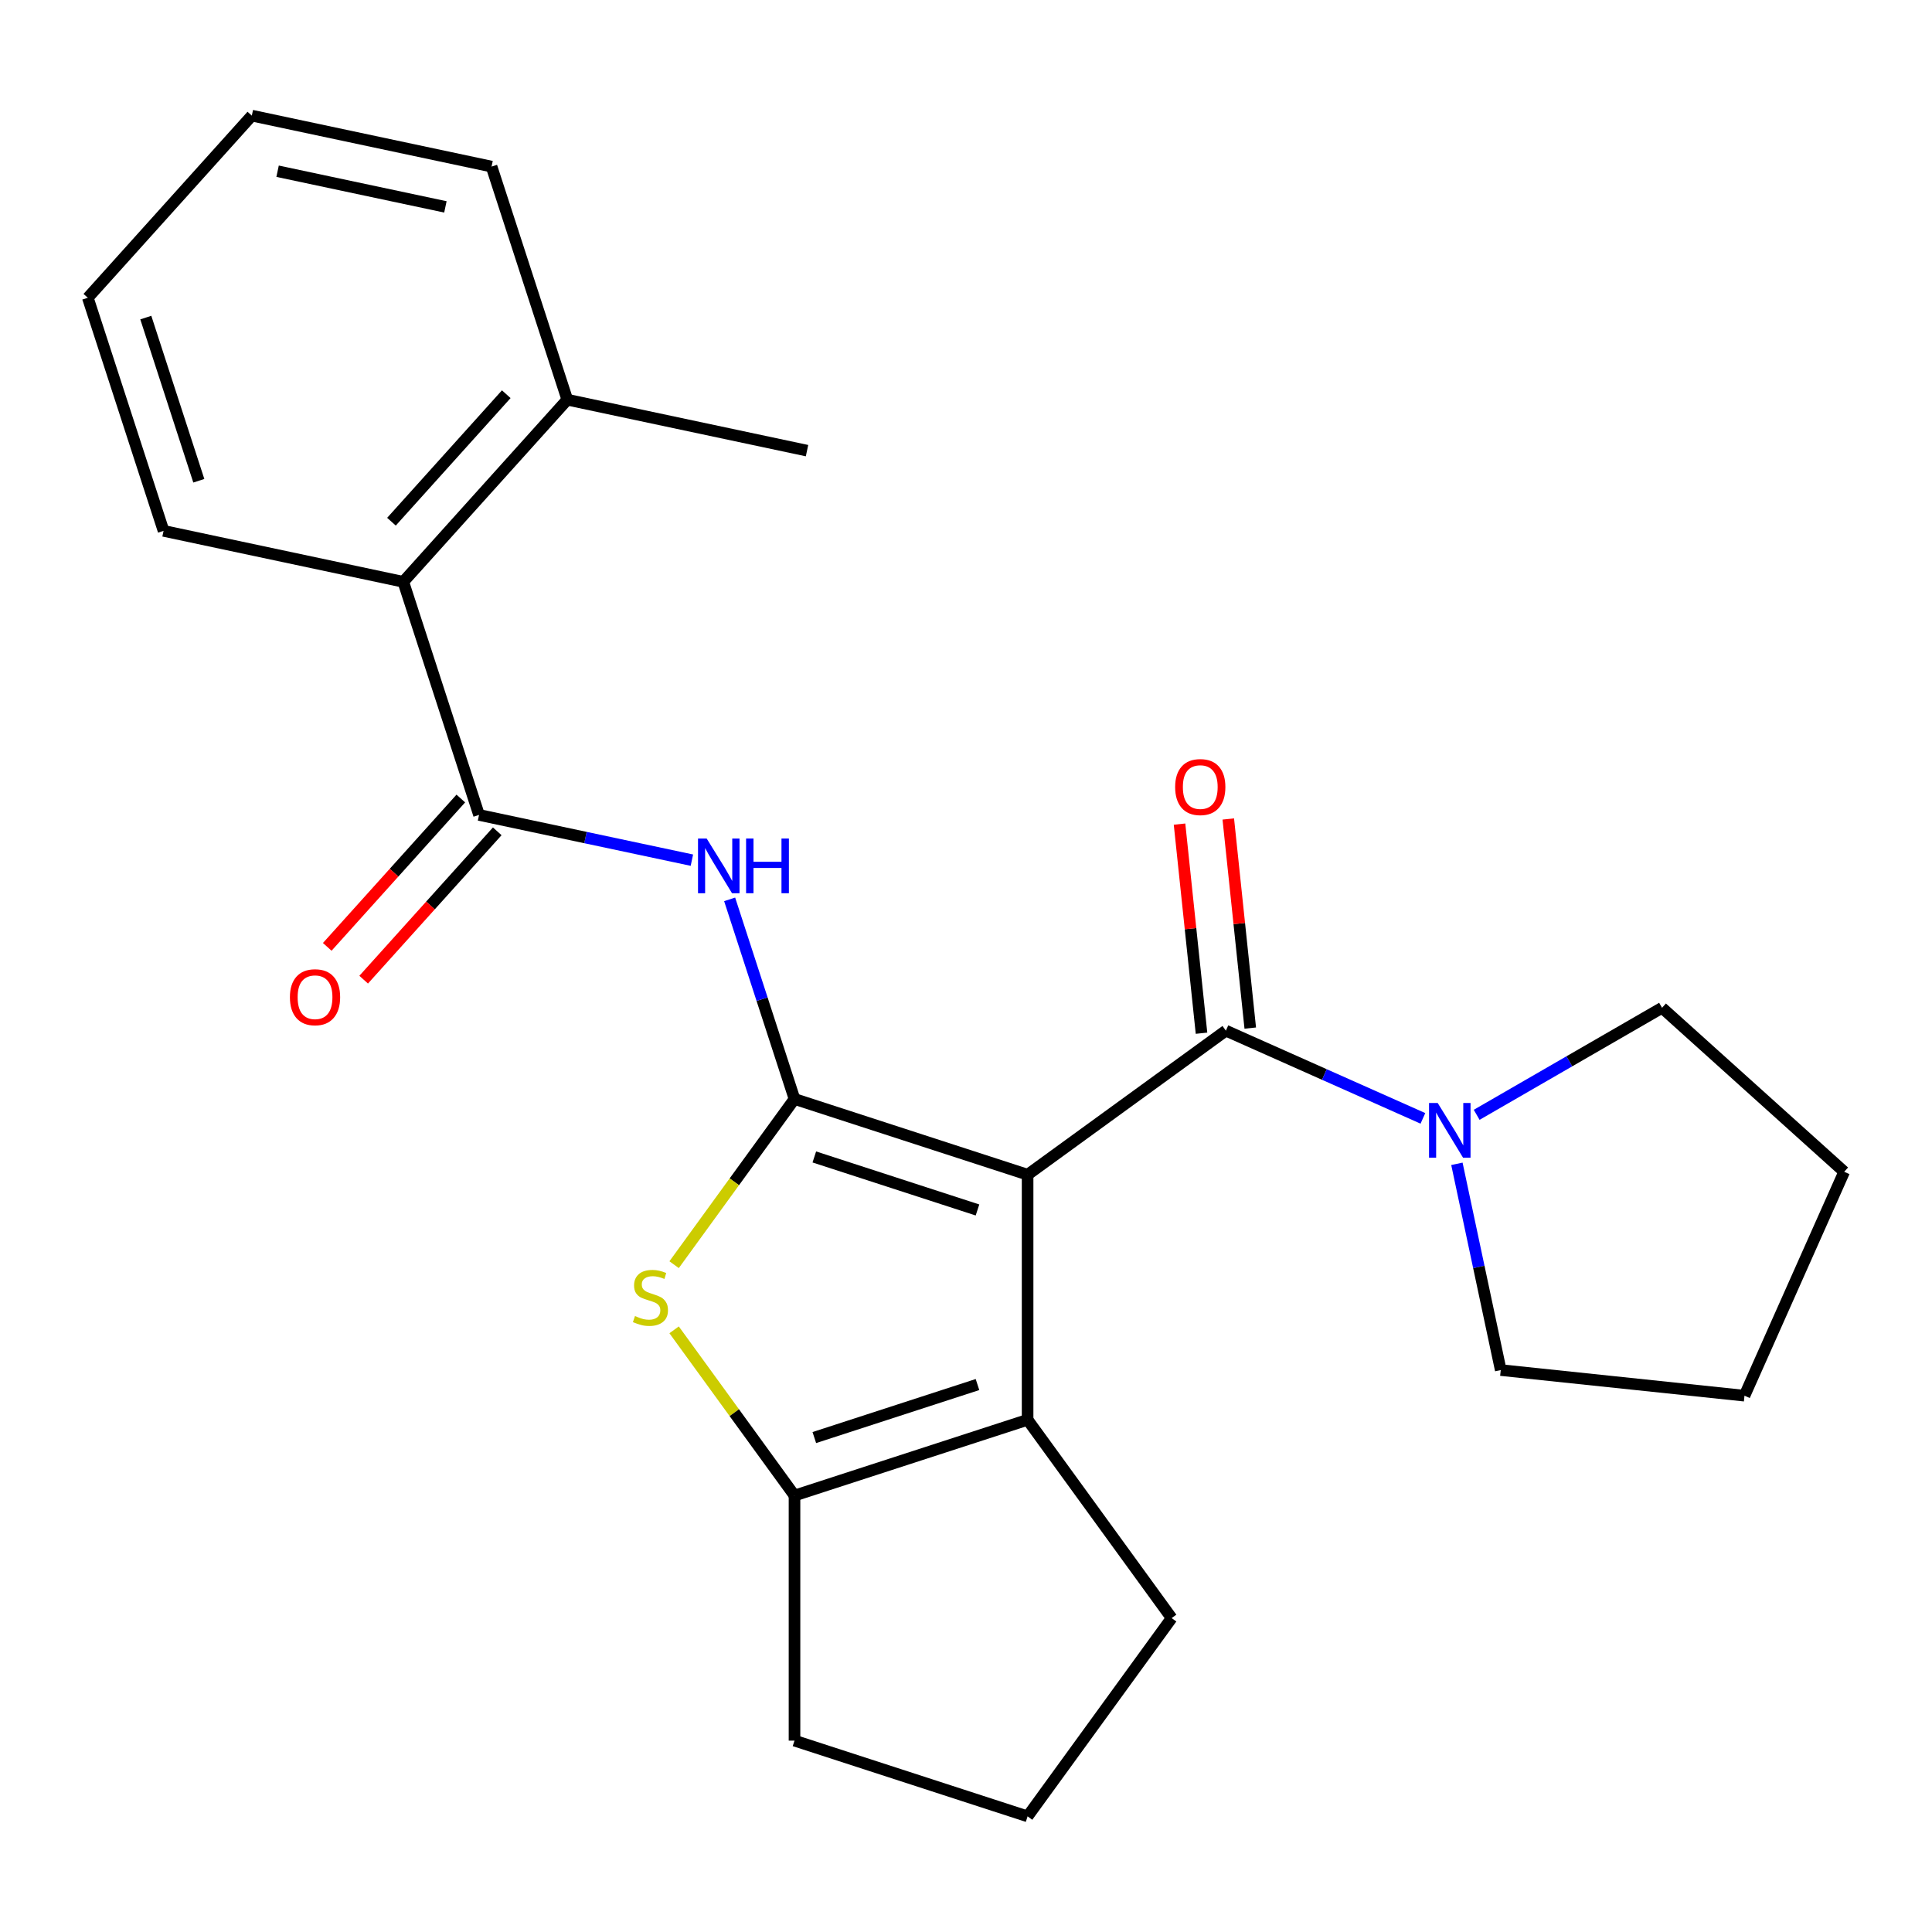 <?xml version='1.0' encoding='iso-8859-1'?>
<svg version='1.1' baseProfile='full'
              xmlns='http://www.w3.org/2000/svg'
                      xmlns:rdkit='http://www.rdkit.org/xml'
                      xmlns:xlink='http://www.w3.org/1999/xlink'
                  xml:space='preserve'
width='1000px' height='1000px' viewBox='0 0 1000 1000'>
<!-- END OF HEADER -->
<rect style='opacity:1.0;fill:#FFFFFF;stroke:none' width='1000' height='1000' x='0' y='0'> </rect>
<path class='bond-0' d='M 531.884,608.028 L 411.234,568.827' style='fill:none;fill-rule:evenodd;stroke:#000000;stroke-width:6px;stroke-linecap:butt;stroke-linejoin:miter;stroke-opacity:1' />
<path class='bond-0' d='M 505.946,626.278 L 421.491,598.837' style='fill:none;fill-rule:evenodd;stroke:#000000;stroke-width:6px;stroke-linecap:butt;stroke-linejoin:miter;stroke-opacity:1' />
<path class='bond-1' d='M 531.884,608.028 L 634.516,533.462' style='fill:none;fill-rule:evenodd;stroke:#000000;stroke-width:6px;stroke-linecap:butt;stroke-linejoin:miter;stroke-opacity:1' />
<path class='bond-3' d='M 531.884,608.028 L 531.884,734.888' style='fill:none;fill-rule:evenodd;stroke:#000000;stroke-width:6px;stroke-linecap:butt;stroke-linejoin:miter;stroke-opacity:1' />
<path class='bond-2' d='M 411.234,568.827 L 380.077,611.711' style='fill:none;fill-rule:evenodd;stroke:#000000;stroke-width:6px;stroke-linecap:butt;stroke-linejoin:miter;stroke-opacity:1' />
<path class='bond-2' d='M 380.077,611.711 L 348.919,654.595' style='fill:none;fill-rule:evenodd;stroke:#CCCC00;stroke-width:6px;stroke-linecap:butt;stroke-linejoin:miter;stroke-opacity:1' />
<path class='bond-4' d='M 411.234,568.827 L 394.449,517.167' style='fill:none;fill-rule:evenodd;stroke:#000000;stroke-width:6px;stroke-linecap:butt;stroke-linejoin:miter;stroke-opacity:1' />
<path class='bond-4' d='M 394.449,517.167 L 377.663,465.508' style='fill:none;fill-rule:evenodd;stroke:#0000FF;stroke-width:6px;stroke-linecap:butt;stroke-linejoin:miter;stroke-opacity:1' />
<path class='bond-7' d='M 634.516,533.462 L 685.506,556.165' style='fill:none;fill-rule:evenodd;stroke:#000000;stroke-width:6px;stroke-linecap:butt;stroke-linejoin:miter;stroke-opacity:1' />
<path class='bond-7' d='M 685.506,556.165 L 736.496,578.867' style='fill:none;fill-rule:evenodd;stroke:#0000FF;stroke-width:6px;stroke-linecap:butt;stroke-linejoin:miter;stroke-opacity:1' />
<path class='bond-9' d='M 647.132,532.136 L 641.444,478.02' style='fill:none;fill-rule:evenodd;stroke:#000000;stroke-width:6px;stroke-linecap:butt;stroke-linejoin:miter;stroke-opacity:1' />
<path class='bond-9' d='M 641.444,478.02 L 635.756,423.903' style='fill:none;fill-rule:evenodd;stroke:#FF0000;stroke-width:6px;stroke-linecap:butt;stroke-linejoin:miter;stroke-opacity:1' />
<path class='bond-9' d='M 621.899,534.788 L 616.211,480.672' style='fill:none;fill-rule:evenodd;stroke:#000000;stroke-width:6px;stroke-linecap:butt;stroke-linejoin:miter;stroke-opacity:1' />
<path class='bond-9' d='M 616.211,480.672 L 610.523,426.556' style='fill:none;fill-rule:evenodd;stroke:#FF0000;stroke-width:6px;stroke-linecap:butt;stroke-linejoin:miter;stroke-opacity:1' />
<path class='bond-24' d='M 348.919,688.321 L 380.077,731.205' style='fill:none;fill-rule:evenodd;stroke:#CCCC00;stroke-width:6px;stroke-linecap:butt;stroke-linejoin:miter;stroke-opacity:1' />
<path class='bond-24' d='M 380.077,731.205 L 411.234,774.089' style='fill:none;fill-rule:evenodd;stroke:#000000;stroke-width:6px;stroke-linecap:butt;stroke-linejoin:miter;stroke-opacity:1' />
<path class='bond-5' d='M 531.884,734.888 L 411.234,774.089' style='fill:none;fill-rule:evenodd;stroke:#000000;stroke-width:6px;stroke-linecap:butt;stroke-linejoin:miter;stroke-opacity:1' />
<path class='bond-5' d='M 505.946,716.638 L 421.491,744.079' style='fill:none;fill-rule:evenodd;stroke:#000000;stroke-width:6px;stroke-linecap:butt;stroke-linejoin:miter;stroke-opacity:1' />
<path class='bond-12' d='M 531.884,734.888 L 606.45,837.519' style='fill:none;fill-rule:evenodd;stroke:#000000;stroke-width:6px;stroke-linecap:butt;stroke-linejoin:miter;stroke-opacity:1' />
<path class='bond-6' d='M 358.121,445.219 L 303.033,433.51' style='fill:none;fill-rule:evenodd;stroke:#0000FF;stroke-width:6px;stroke-linecap:butt;stroke-linejoin:miter;stroke-opacity:1' />
<path class='bond-6' d='M 303.033,433.51 L 247.945,421.801' style='fill:none;fill-rule:evenodd;stroke:#000000;stroke-width:6px;stroke-linecap:butt;stroke-linejoin:miter;stroke-opacity:1' />
<path class='bond-13' d='M 411.234,774.089 L 411.234,900.949' style='fill:none;fill-rule:evenodd;stroke:#000000;stroke-width:6px;stroke-linecap:butt;stroke-linejoin:miter;stroke-opacity:1' />
<path class='bond-8' d='M 247.945,421.801 L 208.743,301.15' style='fill:none;fill-rule:evenodd;stroke:#000000;stroke-width:6px;stroke-linecap:butt;stroke-linejoin:miter;stroke-opacity:1' />
<path class='bond-10' d='M 238.518,413.312 L 203.95,451.704' style='fill:none;fill-rule:evenodd;stroke:#000000;stroke-width:6px;stroke-linecap:butt;stroke-linejoin:miter;stroke-opacity:1' />
<path class='bond-10' d='M 203.95,451.704 L 169.382,490.096' style='fill:none;fill-rule:evenodd;stroke:#FF0000;stroke-width:6px;stroke-linecap:butt;stroke-linejoin:miter;stroke-opacity:1' />
<path class='bond-10' d='M 257.373,430.289 L 222.804,468.681' style='fill:none;fill-rule:evenodd;stroke:#000000;stroke-width:6px;stroke-linecap:butt;stroke-linejoin:miter;stroke-opacity:1' />
<path class='bond-10' d='M 222.804,468.681 L 188.236,507.073' style='fill:none;fill-rule:evenodd;stroke:#FF0000;stroke-width:6px;stroke-linecap:butt;stroke-linejoin:miter;stroke-opacity:1' />
<path class='bond-14' d='M 764.319,577.029 L 812.295,549.33' style='fill:none;fill-rule:evenodd;stroke:#0000FF;stroke-width:6px;stroke-linecap:butt;stroke-linejoin:miter;stroke-opacity:1' />
<path class='bond-14' d='M 812.295,549.33 L 860.271,521.631' style='fill:none;fill-rule:evenodd;stroke:#000000;stroke-width:6px;stroke-linecap:butt;stroke-linejoin:miter;stroke-opacity:1' />
<path class='bond-15' d='M 754.091,602.392 L 765.437,655.77' style='fill:none;fill-rule:evenodd;stroke:#0000FF;stroke-width:6px;stroke-linecap:butt;stroke-linejoin:miter;stroke-opacity:1' />
<path class='bond-15' d='M 765.437,655.77 L 776.783,709.148' style='fill:none;fill-rule:evenodd;stroke:#000000;stroke-width:6px;stroke-linecap:butt;stroke-linejoin:miter;stroke-opacity:1' />
<path class='bond-11' d='M 208.743,301.15 L 293.629,206.876' style='fill:none;fill-rule:evenodd;stroke:#000000;stroke-width:6px;stroke-linecap:butt;stroke-linejoin:miter;stroke-opacity:1' />
<path class='bond-11' d='M 202.621,270.032 L 262.041,204.04' style='fill:none;fill-rule:evenodd;stroke:#000000;stroke-width:6px;stroke-linecap:butt;stroke-linejoin:miter;stroke-opacity:1' />
<path class='bond-17' d='M 208.743,301.15 L 84.656,274.775' style='fill:none;fill-rule:evenodd;stroke:#000000;stroke-width:6px;stroke-linecap:butt;stroke-linejoin:miter;stroke-opacity:1' />
<path class='bond-18' d='M 293.629,206.876 L 417.716,233.251' style='fill:none;fill-rule:evenodd;stroke:#000000;stroke-width:6px;stroke-linecap:butt;stroke-linejoin:miter;stroke-opacity:1' />
<path class='bond-19' d='M 293.629,206.876 L 254.427,86.225' style='fill:none;fill-rule:evenodd;stroke:#000000;stroke-width:6px;stroke-linecap:butt;stroke-linejoin:miter;stroke-opacity:1' />
<path class='bond-16' d='M 606.45,837.519 L 531.884,940.15' style='fill:none;fill-rule:evenodd;stroke:#000000;stroke-width:6px;stroke-linecap:butt;stroke-linejoin:miter;stroke-opacity:1' />
<path class='bond-25' d='M 411.234,900.949 L 531.884,940.15' style='fill:none;fill-rule:evenodd;stroke:#000000;stroke-width:6px;stroke-linecap:butt;stroke-linejoin:miter;stroke-opacity:1' />
<path class='bond-21' d='M 860.271,521.631 L 954.545,606.516' style='fill:none;fill-rule:evenodd;stroke:#000000;stroke-width:6px;stroke-linecap:butt;stroke-linejoin:miter;stroke-opacity:1' />
<path class='bond-20' d='M 776.783,709.148 L 902.947,722.408' style='fill:none;fill-rule:evenodd;stroke:#000000;stroke-width:6px;stroke-linecap:butt;stroke-linejoin:miter;stroke-opacity:1' />
<path class='bond-22' d='M 84.656,274.775 L 45.455,154.125' style='fill:none;fill-rule:evenodd;stroke:#000000;stroke-width:6px;stroke-linecap:butt;stroke-linejoin:miter;stroke-opacity:1' />
<path class='bond-22' d='M 102.906,248.837 L 75.465,164.382' style='fill:none;fill-rule:evenodd;stroke:#000000;stroke-width:6px;stroke-linecap:butt;stroke-linejoin:miter;stroke-opacity:1' />
<path class='bond-27' d='M 254.427,86.225 L 130.34,59.85' style='fill:none;fill-rule:evenodd;stroke:#000000;stroke-width:6px;stroke-linecap:butt;stroke-linejoin:miter;stroke-opacity:1' />
<path class='bond-27' d='M 230.539,107.086 L 143.678,88.623' style='fill:none;fill-rule:evenodd;stroke:#000000;stroke-width:6px;stroke-linecap:butt;stroke-linejoin:miter;stroke-opacity:1' />
<path class='bond-26' d='M 902.947,722.408 L 954.545,606.516' style='fill:none;fill-rule:evenodd;stroke:#000000;stroke-width:6px;stroke-linecap:butt;stroke-linejoin:miter;stroke-opacity:1' />
<path class='bond-23' d='M 45.455,154.125 L 130.34,59.85' style='fill:none;fill-rule:evenodd;stroke:#000000;stroke-width:6px;stroke-linecap:butt;stroke-linejoin:miter;stroke-opacity:1' />
<path  class='atom-3' d='M 328.668 681.178
Q 328.988 681.298, 330.308 681.858
Q 331.628 682.418, 333.068 682.778
Q 334.548 683.098, 335.988 683.098
Q 338.668 683.098, 340.228 681.818
Q 341.788 680.498, 341.788 678.218
Q 341.788 676.658, 340.988 675.698
Q 340.228 674.738, 339.028 674.218
Q 337.828 673.698, 335.828 673.098
Q 333.308 672.338, 331.788 671.618
Q 330.308 670.898, 329.228 669.378
Q 328.188 667.858, 328.188 665.298
Q 328.188 661.738, 330.588 659.538
Q 333.028 657.338, 337.828 657.338
Q 341.108 657.338, 344.828 658.898
L 343.908 661.978
Q 340.508 660.578, 337.948 660.578
Q 335.188 660.578, 333.668 661.738
Q 332.148 662.858, 332.188 664.818
Q 332.188 666.338, 332.948 667.258
Q 333.748 668.178, 334.868 668.698
Q 336.028 669.218, 337.948 669.818
Q 340.508 670.618, 342.028 671.418
Q 343.548 672.218, 344.628 673.858
Q 345.748 675.458, 345.748 678.218
Q 345.748 682.138, 343.108 684.258
Q 340.508 686.338, 336.148 686.338
Q 333.628 686.338, 331.708 685.778
Q 329.828 685.258, 327.588 684.338
L 328.668 681.178
' fill='#CCCC00'/>
<path  class='atom-5' d='M 365.772 434.016
L 375.052 449.016
Q 375.972 450.496, 377.452 453.176
Q 378.932 455.856, 379.012 456.016
L 379.012 434.016
L 382.772 434.016
L 382.772 462.336
L 378.892 462.336
L 368.932 445.936
Q 367.772 444.016, 366.532 441.816
Q 365.332 439.616, 364.972 438.936
L 364.972 462.336
L 361.292 462.336
L 361.292 434.016
L 365.772 434.016
' fill='#0000FF'/>
<path  class='atom-5' d='M 386.172 434.016
L 390.012 434.016
L 390.012 446.056
L 404.492 446.056
L 404.492 434.016
L 408.332 434.016
L 408.332 462.336
L 404.492 462.336
L 404.492 449.256
L 390.012 449.256
L 390.012 462.336
L 386.172 462.336
L 386.172 434.016
' fill='#0000FF'/>
<path  class='atom-8' d='M 744.147 570.901
L 753.427 585.901
Q 754.347 587.381, 755.827 590.061
Q 757.307 592.741, 757.387 592.901
L 757.387 570.901
L 761.147 570.901
L 761.147 599.221
L 757.267 599.221
L 747.307 582.821
Q 746.147 580.901, 744.907 578.701
Q 743.707 576.501, 743.347 575.821
L 743.347 599.221
L 739.667 599.221
L 739.667 570.901
L 744.147 570.901
' fill='#0000FF'/>
<path  class='atom-10' d='M 608.255 407.378
Q 608.255 400.578, 611.615 396.778
Q 614.975 392.978, 621.255 392.978
Q 627.535 392.978, 630.895 396.778
Q 634.255 400.578, 634.255 407.378
Q 634.255 414.258, 630.855 418.178
Q 627.455 422.058, 621.255 422.058
Q 615.015 422.058, 611.615 418.178
Q 608.255 414.298, 608.255 407.378
M 621.255 418.858
Q 625.575 418.858, 627.895 415.978
Q 630.255 413.058, 630.255 407.378
Q 630.255 401.818, 627.895 399.018
Q 625.575 396.178, 621.255 396.178
Q 616.935 396.178, 614.575 398.978
Q 612.255 401.778, 612.255 407.378
Q 612.255 413.098, 614.575 415.978
Q 616.935 418.858, 621.255 418.858
' fill='#FF0000'/>
<path  class='atom-11' d='M 150.06 516.156
Q 150.06 509.356, 153.42 505.556
Q 156.78 501.756, 163.06 501.756
Q 169.34 501.756, 172.7 505.556
Q 176.06 509.356, 176.06 516.156
Q 176.06 523.036, 172.66 526.956
Q 169.26 530.836, 163.06 530.836
Q 156.82 530.836, 153.42 526.956
Q 150.06 523.076, 150.06 516.156
M 163.06 527.636
Q 167.38 527.636, 169.7 524.756
Q 172.06 521.836, 172.06 516.156
Q 172.06 510.596, 169.7 507.796
Q 167.38 504.956, 163.06 504.956
Q 158.74 504.956, 156.38 507.756
Q 154.06 510.556, 154.06 516.156
Q 154.06 521.876, 156.38 524.756
Q 158.74 527.636, 163.06 527.636
' fill='#FF0000'/>
</svg>
